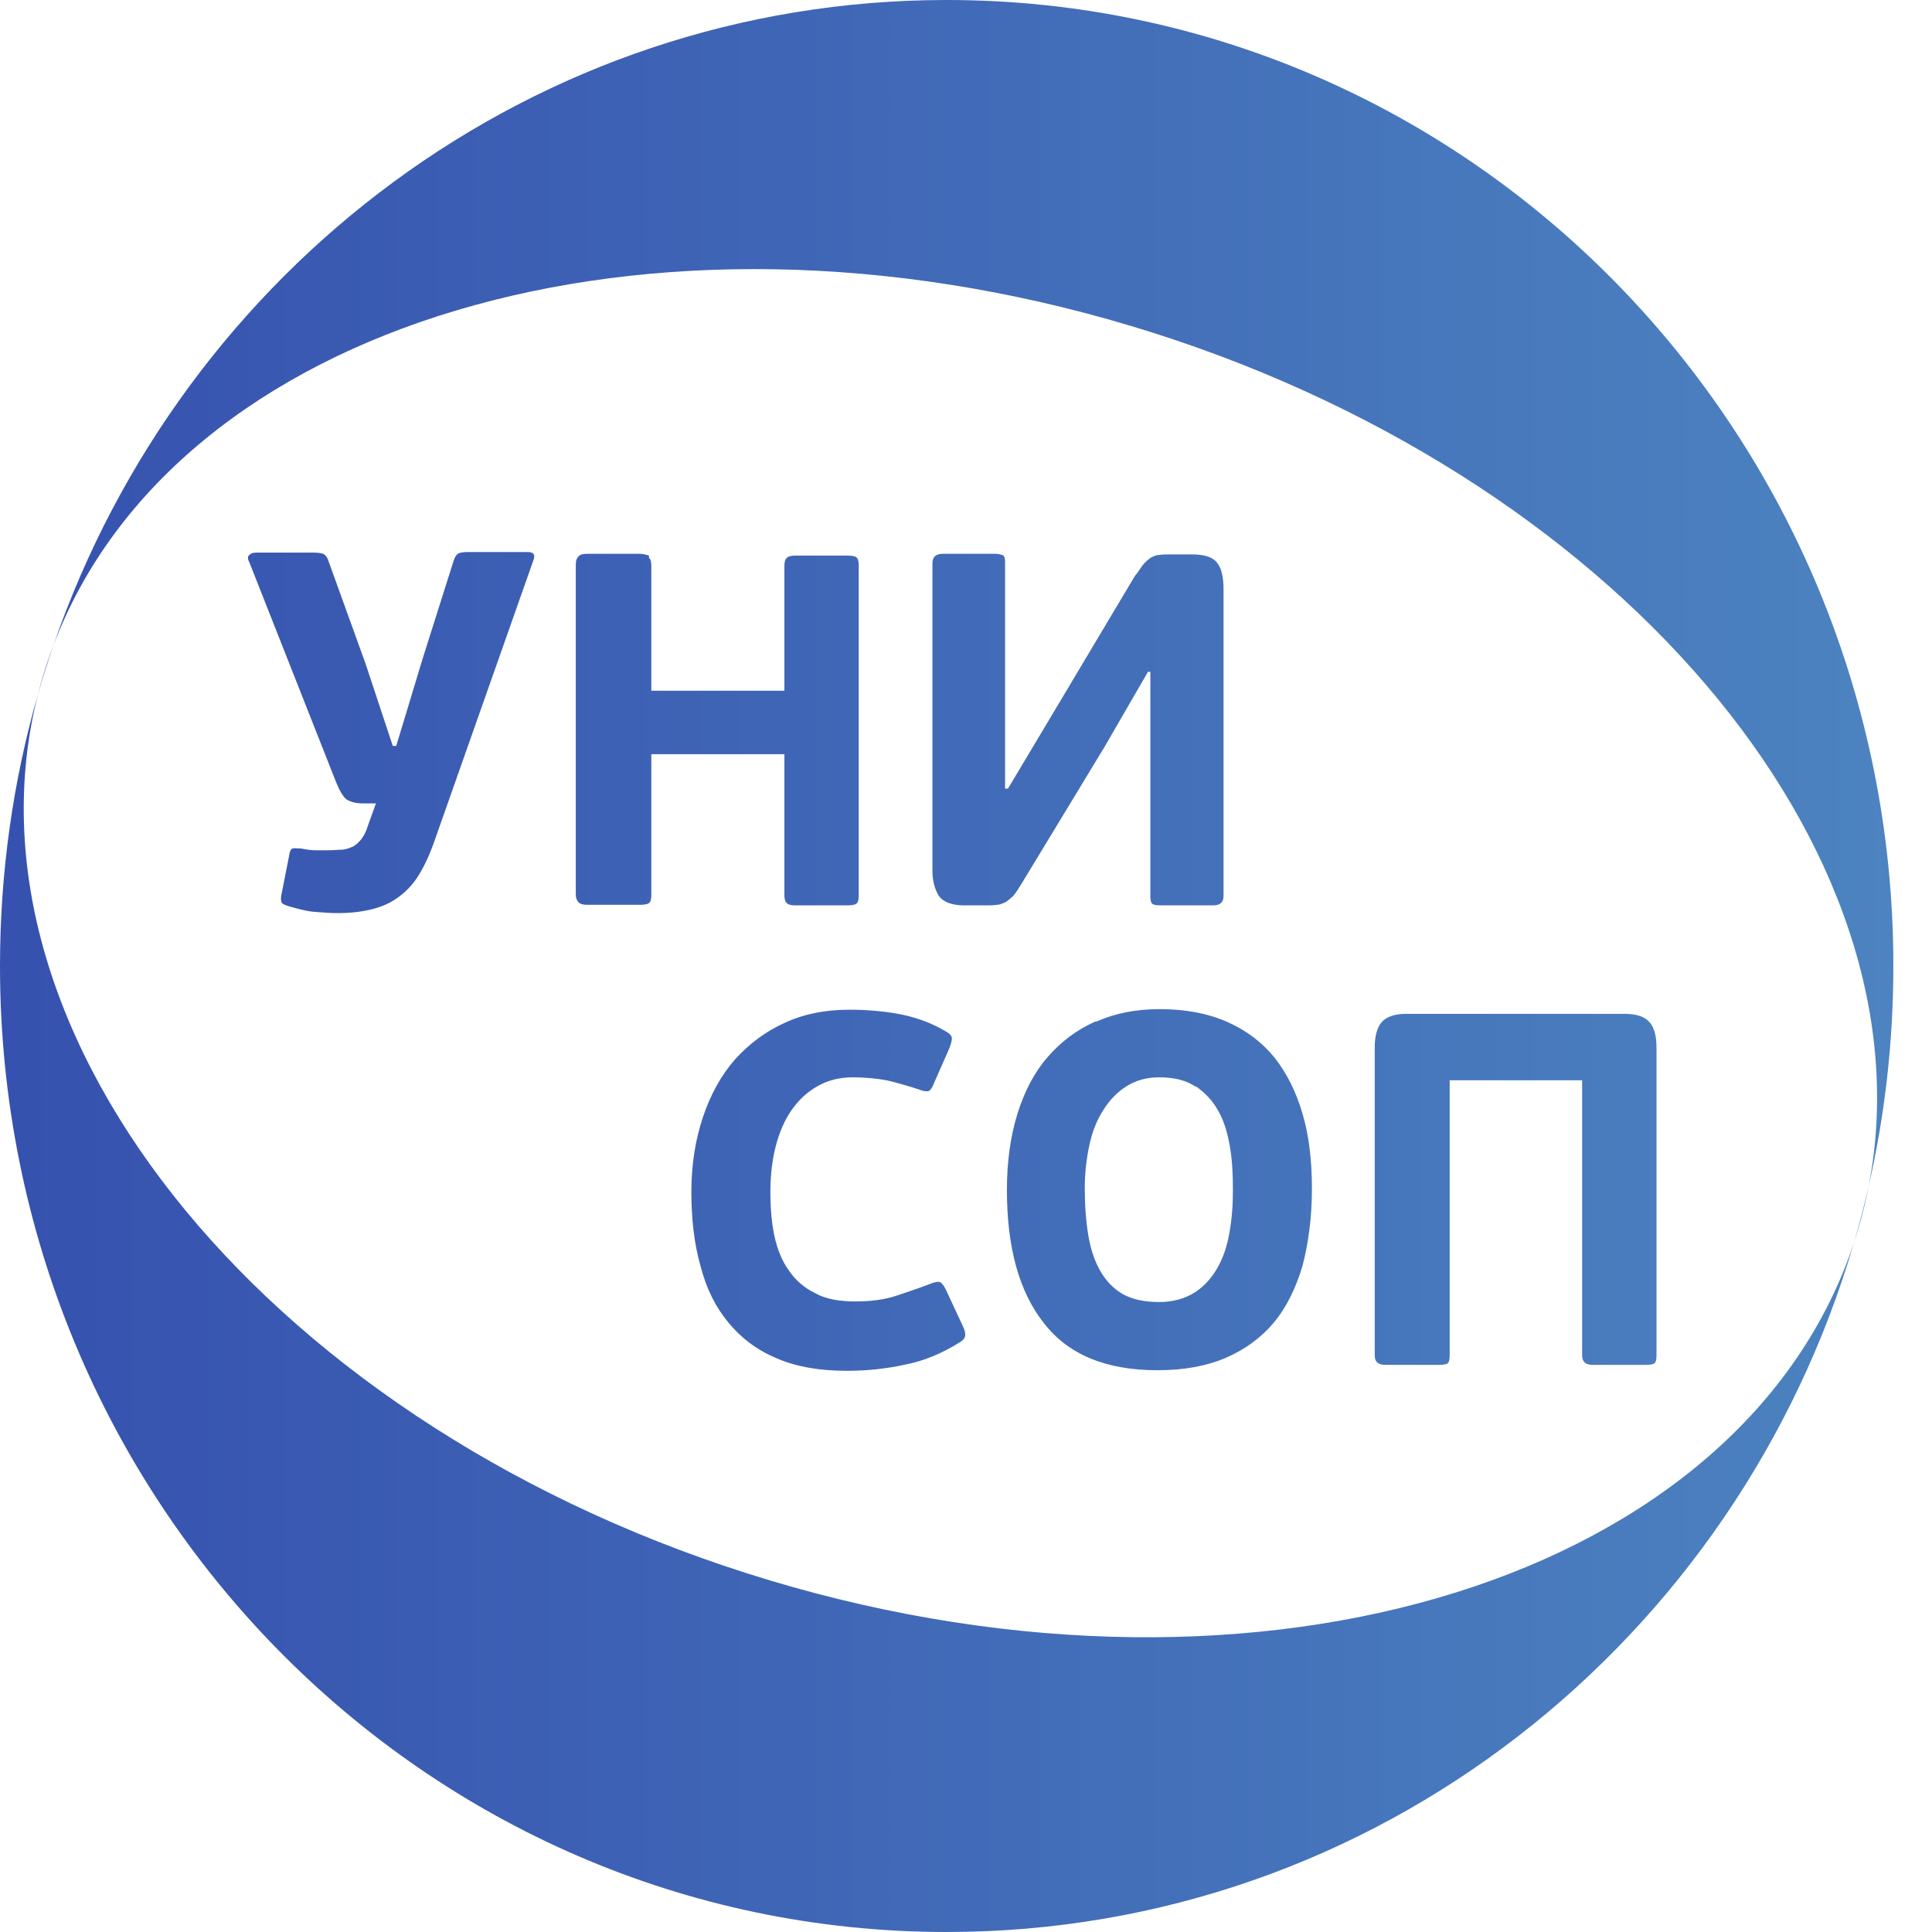 <svg width="40" height="40" viewBox="0 0 40 40" fill="none" xmlns="http://www.w3.org/2000/svg">
<path fill-rule="evenodd" clip-rule="evenodd" d="M38.688 24.562C39.023 23.096 39.2 21.569 39.2 20C39.2 8.954 30.425 0 19.6 0C11.055 0 3.787 5.58 1.105 13.363C1.015 13.6 0.935 13.841 0.864 14.088C0.837 14.181 0.812 14.274 0.788 14.367C0.275 16.154 0 18.044 0 20C0 31.046 8.775 40 19.6 40C28.482 40 35.983 33.972 38.391 25.707C38.426 25.6 38.459 25.491 38.49 25.382C38.569 25.11 38.635 24.837 38.688 24.562ZM38.688 24.562C38.6 24.948 38.5 25.33 38.391 25.707C36.115 32.652 26.166 35.791 15.934 32.719C5.679 29.641 -1.028 21.474 0.788 14.367C0.885 14.029 0.991 13.694 1.105 13.363C3.625 6.698 13.387 3.738 23.421 6.75C33.417 9.751 40.041 17.586 38.688 24.562ZM7.495 17.358C7.446 17.419 7.386 17.481 7.326 17.517C7.254 17.554 7.182 17.579 7.098 17.591C7.059 17.591 7.018 17.594 6.974 17.596H6.974H6.974H6.974H6.974H6.974C6.921 17.6 6.862 17.604 6.797 17.604H6.532C6.448 17.604 6.352 17.591 6.231 17.567C6.205 17.567 6.181 17.565 6.158 17.564C6.119 17.561 6.086 17.559 6.063 17.567C6.027 17.567 6.003 17.616 5.991 17.689L5.822 18.549C5.81 18.622 5.822 18.671 5.835 18.696C5.859 18.721 5.919 18.745 6.003 18.77L6.047 18.782C6.211 18.826 6.366 18.869 6.52 18.88L6.559 18.883L6.559 18.883C6.713 18.894 6.855 18.905 6.977 18.905C7.242 18.905 7.471 18.88 7.675 18.831C7.88 18.782 8.06 18.708 8.216 18.598C8.373 18.487 8.517 18.352 8.637 18.168C8.758 17.984 8.866 17.763 8.962 17.505L11.043 11.601C11.091 11.478 11.043 11.429 10.923 11.429H9.696C9.588 11.429 9.515 11.441 9.479 11.466C9.443 11.491 9.407 11.552 9.383 11.638L8.746 13.651L8.204 15.443H8.132L7.567 13.737L6.809 11.638C6.785 11.552 6.749 11.503 6.713 11.478C6.677 11.454 6.592 11.441 6.484 11.441H5.305C5.245 11.441 5.197 11.454 5.161 11.491C5.125 11.515 5.125 11.576 5.161 11.638L6.953 16.18C7.025 16.364 7.098 16.486 7.17 16.548C7.242 16.597 7.362 16.634 7.519 16.634H7.783L7.615 17.1C7.579 17.223 7.531 17.309 7.483 17.37L7.495 17.358ZM13.244 11.466C13.341 11.466 13.437 11.503 13.437 11.503V11.552C13.473 11.576 13.485 11.638 13.485 11.724V14.301H16.24V11.724C16.24 11.638 16.252 11.589 16.288 11.552C16.324 11.515 16.384 11.503 16.468 11.503H17.539C17.635 11.503 17.707 11.515 17.731 11.54C17.767 11.564 17.779 11.625 17.779 11.711V18.536C17.779 18.622 17.767 18.683 17.731 18.708C17.707 18.733 17.635 18.745 17.539 18.745H16.468C16.384 18.745 16.324 18.733 16.288 18.696C16.252 18.659 16.24 18.61 16.24 18.524V15.615H13.485V18.524C13.485 18.61 13.473 18.671 13.437 18.696C13.413 18.72 13.341 18.733 13.244 18.733H12.162C12.077 18.733 12.017 18.72 11.981 18.683C11.945 18.647 11.921 18.598 11.921 18.512V11.687C11.921 11.601 11.945 11.552 11.981 11.515C12.017 11.478 12.077 11.466 12.162 11.466H13.244ZM20.785 11.503C20.785 11.503 20.701 11.466 20.605 11.466H19.522C19.378 11.466 19.305 11.527 19.305 11.662V18.021C19.305 18.241 19.354 18.413 19.438 18.548C19.522 18.671 19.703 18.745 19.967 18.745H20.376H20.376C20.472 18.745 20.569 18.745 20.641 18.733C20.697 18.733 20.745 18.71 20.793 18.689L20.793 18.689C20.806 18.683 20.82 18.677 20.833 18.671C20.881 18.634 20.942 18.585 20.99 18.536C21.038 18.475 21.086 18.401 21.146 18.303L22.866 15.467L23.768 13.909H23.817V18.561C23.817 18.634 23.828 18.683 23.853 18.708C23.877 18.733 23.937 18.745 24.033 18.745H25.116C25.26 18.745 25.332 18.683 25.332 18.548V12.202C25.332 11.932 25.284 11.748 25.188 11.638C25.092 11.527 24.923 11.478 24.671 11.478H24.25C24.141 11.478 24.057 11.478 23.997 11.49C23.933 11.49 23.879 11.519 23.835 11.542L23.817 11.552C23.768 11.589 23.708 11.638 23.66 11.699C23.64 11.724 23.621 11.753 23.6 11.785L23.6 11.785L23.6 11.785L23.6 11.785C23.569 11.831 23.534 11.881 23.492 11.932L21.735 14.878L20.869 16.327H20.809V11.662C20.809 11.589 20.809 11.54 20.773 11.503H20.785ZM16.25 21.175C16.647 20.991 17.092 20.905 17.586 20.905C17.922 20.905 18.259 20.93 18.596 20.991C18.933 21.053 19.258 21.163 19.57 21.347C19.643 21.384 19.691 21.433 19.703 21.47C19.715 21.507 19.703 21.58 19.655 21.703L19.342 22.415C19.306 22.513 19.27 22.562 19.234 22.587C19.198 22.599 19.137 22.599 19.041 22.562C18.789 22.477 18.56 22.415 18.355 22.366C18.151 22.329 17.91 22.305 17.658 22.305C17.381 22.305 17.14 22.366 16.924 22.489C16.707 22.611 16.527 22.783 16.383 22.992C16.238 23.201 16.13 23.459 16.058 23.741C15.986 24.023 15.95 24.342 15.95 24.674C15.95 25.005 15.974 25.312 16.034 25.594C16.094 25.864 16.19 26.11 16.335 26.306C16.467 26.503 16.647 26.662 16.876 26.773C17.092 26.895 17.381 26.945 17.706 26.945C18.031 26.945 18.319 26.908 18.572 26.822C18.623 26.804 18.674 26.787 18.724 26.771C18.917 26.705 19.097 26.645 19.27 26.576C19.366 26.539 19.438 26.527 19.474 26.552C19.51 26.576 19.546 26.625 19.582 26.699L19.931 27.448C19.98 27.546 19.991 27.62 19.98 27.669C19.967 27.718 19.931 27.755 19.871 27.791C19.498 28.025 19.113 28.184 18.716 28.258C18.319 28.344 17.922 28.381 17.526 28.381C16.96 28.381 16.479 28.295 16.082 28.123C15.673 27.951 15.348 27.706 15.084 27.386C14.819 27.067 14.626 26.687 14.506 26.22C14.374 25.766 14.314 25.238 14.314 24.674C14.314 24.109 14.398 23.593 14.554 23.127C14.711 22.661 14.927 22.268 15.216 21.936C15.505 21.617 15.841 21.359 16.25 21.175ZM22.675 21.151C22.29 21.323 21.965 21.568 21.689 21.887C21.412 22.206 21.208 22.599 21.063 23.066C20.919 23.532 20.847 24.06 20.847 24.637C20.847 25.828 21.099 26.748 21.617 27.399C22.122 28.049 22.904 28.369 23.962 28.369C24.516 28.369 24.985 28.282 25.382 28.111C25.779 27.939 26.116 27.693 26.38 27.374C26.645 27.055 26.837 26.65 26.97 26.196C27.09 25.729 27.162 25.201 27.162 24.612C27.162 24.023 27.102 23.52 26.97 23.066C26.837 22.611 26.645 22.219 26.38 21.887C26.116 21.568 25.791 21.323 25.394 21.151C24.997 20.979 24.54 20.893 24.01 20.893C23.517 20.893 23.084 20.979 22.699 21.151H22.675ZM24.756 22.489C24.949 22.624 25.105 22.783 25.225 23.004C25.346 23.213 25.418 23.471 25.466 23.753C25.514 24.035 25.526 24.33 25.526 24.649C25.526 24.968 25.502 25.251 25.454 25.521C25.406 25.803 25.322 26.049 25.201 26.257C25.081 26.466 24.925 26.638 24.732 26.761C24.54 26.883 24.287 26.957 23.998 26.957C23.71 26.957 23.457 26.908 23.253 26.797C23.06 26.687 22.904 26.527 22.783 26.319C22.663 26.11 22.579 25.864 22.531 25.57C22.483 25.275 22.459 24.956 22.459 24.588C22.459 24.281 22.495 23.986 22.555 23.704C22.615 23.422 22.711 23.189 22.844 22.98C22.976 22.771 23.132 22.611 23.325 22.489C23.517 22.366 23.746 22.305 23.998 22.305C24.311 22.305 24.564 22.366 24.756 22.501V22.489ZM34.08 28.258H32.973C32.829 28.258 32.756 28.196 32.756 28.061V22.366H30.014V28.061C30.014 28.147 30.002 28.196 29.978 28.221C29.954 28.245 29.893 28.258 29.797 28.258H28.678C28.534 28.258 28.462 28.196 28.462 28.061V21.691C28.462 21.457 28.51 21.273 28.606 21.163C28.703 21.052 28.871 20.991 29.111 20.991H33.647C33.887 20.991 34.056 21.052 34.152 21.163C34.248 21.273 34.296 21.445 34.296 21.691V28.061C34.296 28.147 34.284 28.196 34.26 28.221C34.236 28.245 34.176 28.258 34.08 28.258Z" fill="url(#paint0_linear_1175_11222)"/>
<defs>
<linearGradient id="paint0_linear_1175_11222" x1="39.2" y1="20" x2="1.60435e-08" y2="20" gradientUnits="userSpaceOnUse">
<stop stop-color="#4C83C0"/>
<stop offset="1" stop-color="#3651AF"/>
</linearGradient>
</defs>
</svg>
